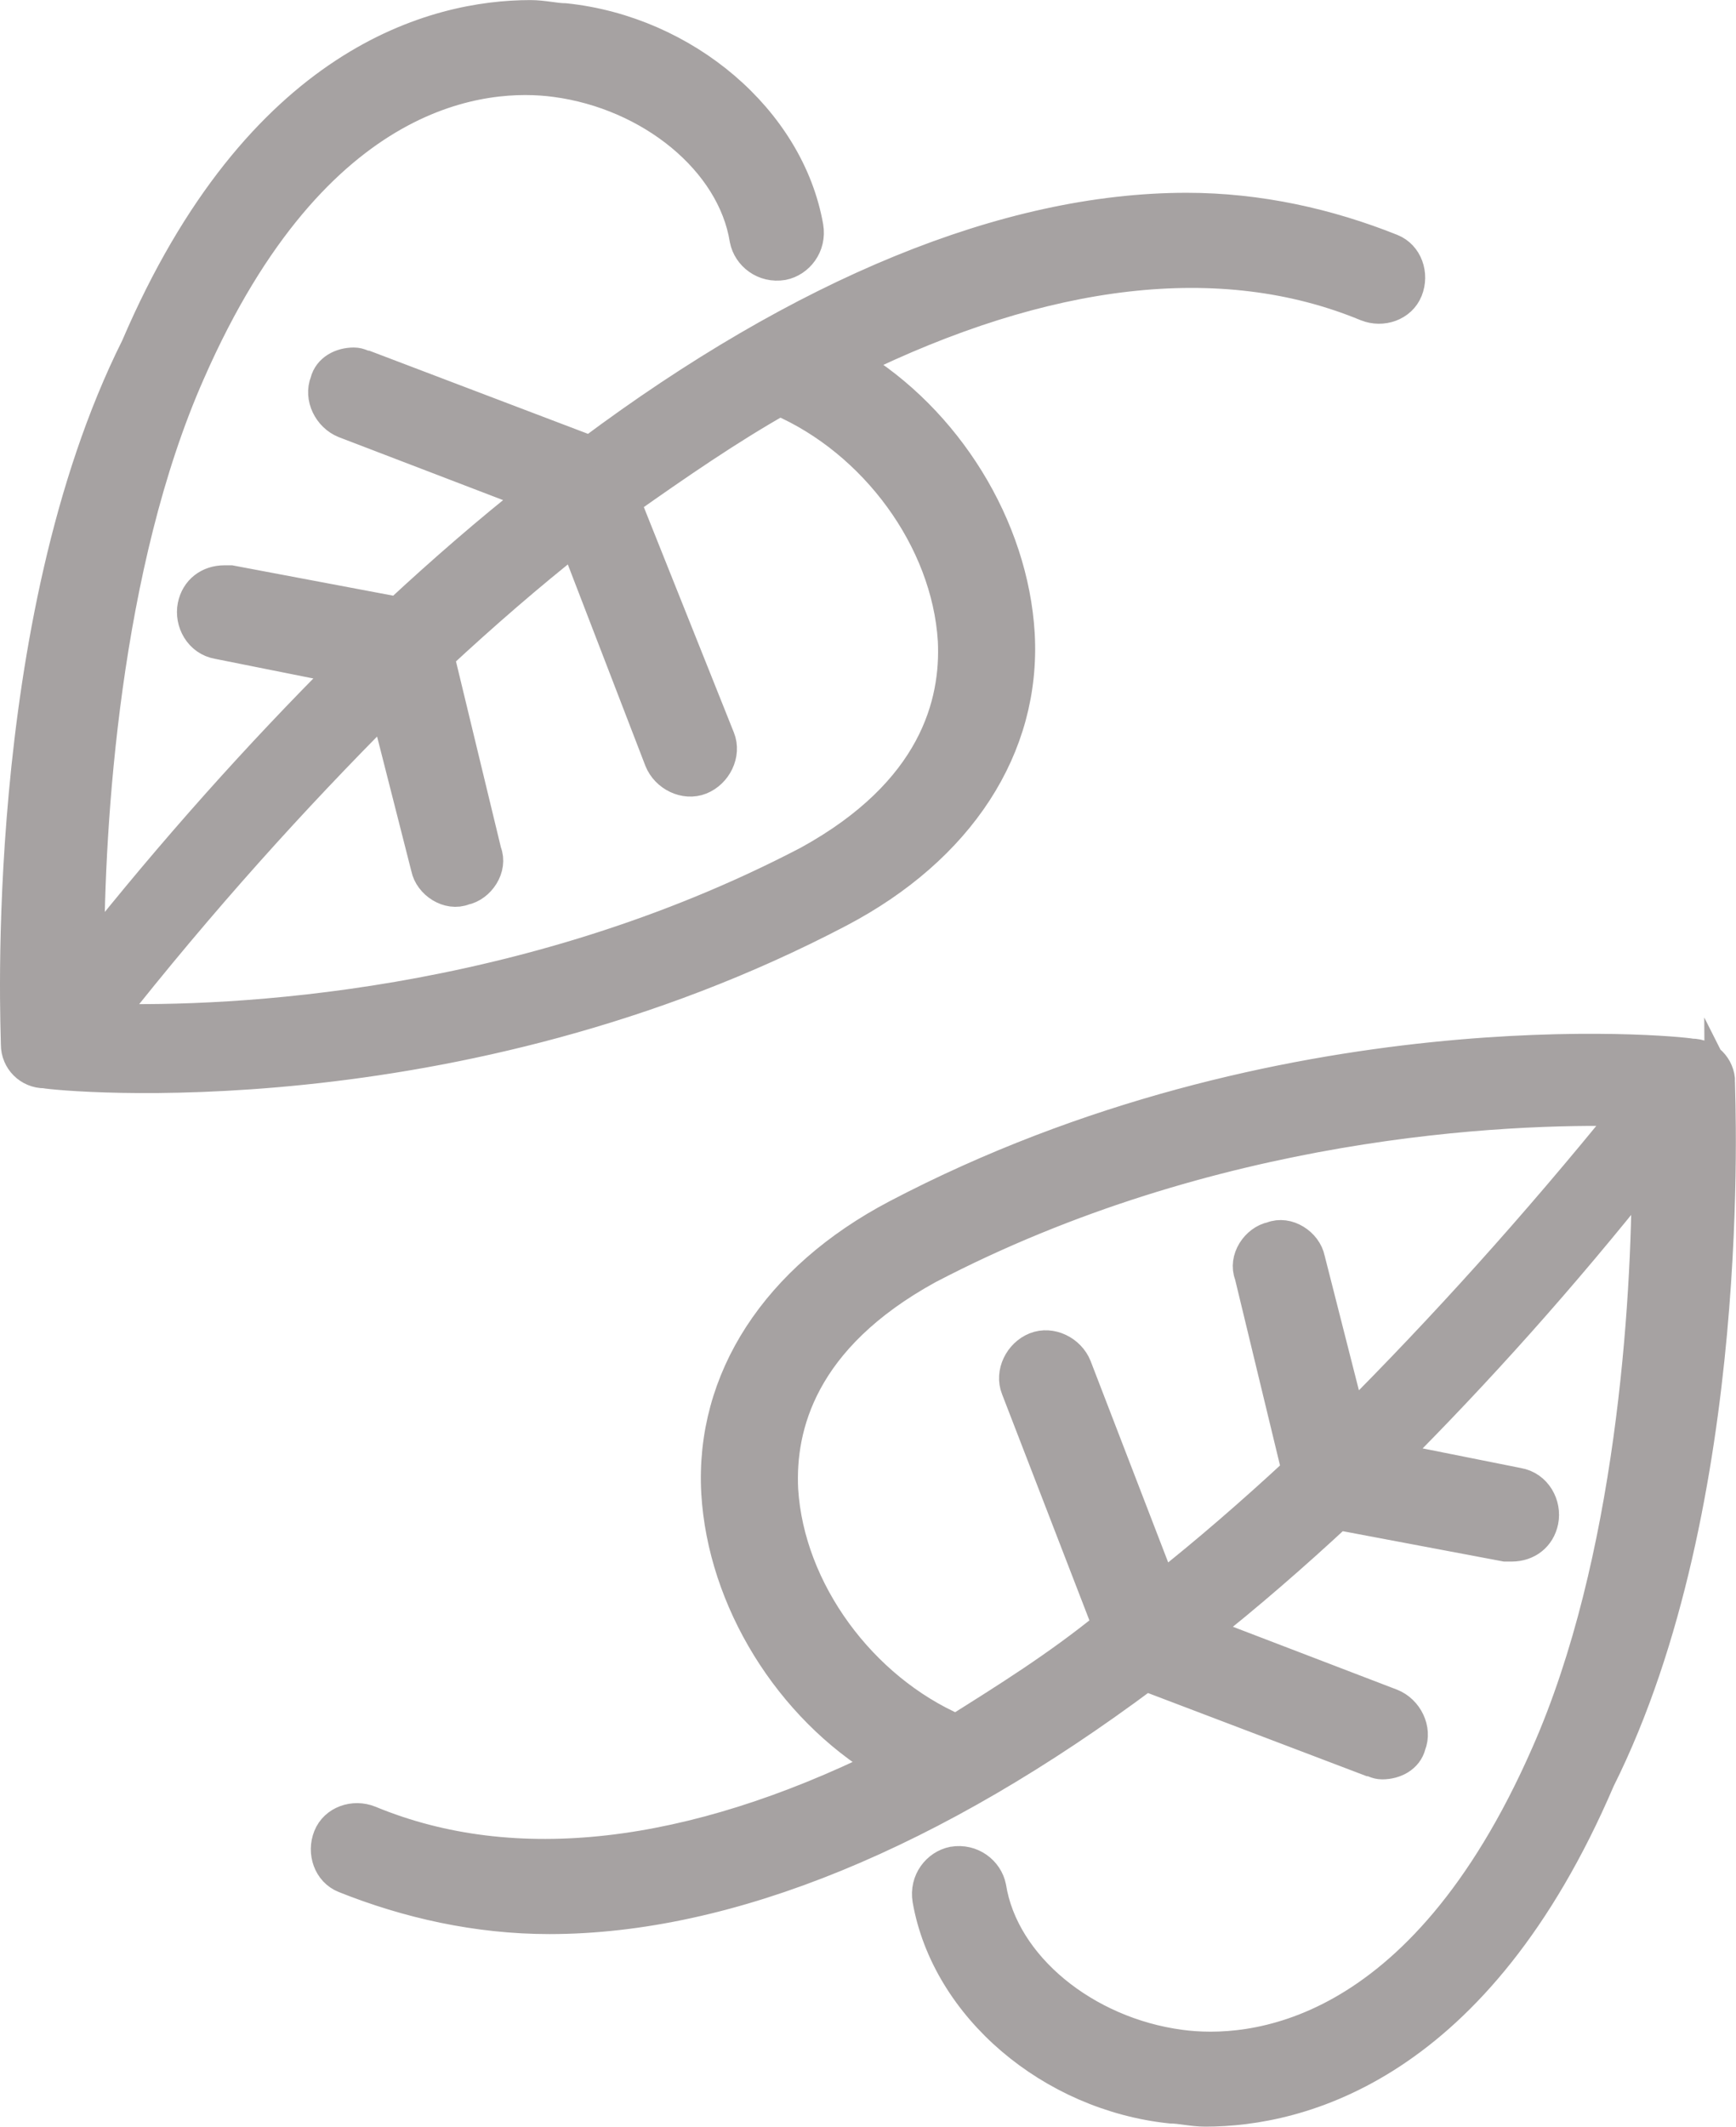 <?xml version="1.0" encoding="UTF-8"?>
<svg id="Layer_2" data-name="Layer 2" xmlns="http://www.w3.org/2000/svg" viewBox="0 0 110.15 134.86">
  <defs>
    <style>
      .cls-1 {
        fill: #a6a2a2;
        stroke: #a6a2a2;
        stroke-miterlimit: 10;
        stroke-width: 1.95px;
      }
    </style>
  </defs>
  <g id="Layer_1-2" data-name="Layer 1">
    <path class="cls-1" d="m109.12,68.63c0-1-.8-1.8-1.8-1.8-1-.2-26.02-2.6-50.44,10.21-7.61,4-11.81,10.41-11.41,17.61.4,6.81,4.6,13.61,10.61,17.21-12.21,6-23.42,7.41-32.63,3.6-1-.4-2.2,0-2.6,1s0,2.2,1,2.6c4,1.6,8.41,2.6,13.01,2.6,11.41,0,24.42-5.4,37.83-15.41l14.21,5.4c.2,0,.4.2.8.2.8,0,1.6-.4,1.8-1.2.4-1-.2-2.2-1.2-2.6l-12.01-4.6c2.8-2.2,5.8-4.8,8.61-7.41l10.61,2h.4c1,0,1.8-.6,2-1.6s-.4-2.2-1.6-2.4l-8.01-1.6c5.4-5.4,10.81-11.41,16.21-18.22,0,8.41-1,24.82-6.41,37.03-8.01,18.22-18.82,19.02-23.22,18.42-6-.8-11.21-5-12.01-10.01-.2-1-1.2-1.8-2.4-1.6-1,.2-1.8,1.2-1.6,2.4,1.2,6.81,7.81,12.41,15.41,13.21.6,0,1.4.2,2.2.2,6,0,17.21-2.8,25.02-21.02,8.81-17.61,7.61-43.24,7.61-44.24Zm-23.42,21.42l-2.6-10.21c-.2-1-1.4-1.8-2.4-1.4-1,.2-1.8,1.4-1.4,2.4l3,12.41c-2.8,2.6-5.8,5.2-8.61,7.41l-5.4-14.01c-.4-1-1.6-1.6-2.6-1.2s-1.6,1.6-1.2,2.6l5.8,15.01c-3.2,2.6-6.41,4.6-9.61,6.61-6-2.6-10.61-8.81-11.01-15.21-.2-4,1.2-9.61,9.21-14.01,18.01-9.41,36.63-10.21,44.44-10.01-6,7.41-11.81,13.81-17.61,19.62ZM1.03,66.23c0,1,.8,1.8,1.8,1.8,1,.2,26.02,2.6,50.44-10.21,7.61-4,11.81-10.41,11.41-17.61-.4-6.81-4.6-13.61-10.61-17.21,12.21-6,23.42-7.41,32.63-3.6,1,.4,2.2,0,2.6-1,.4-1,0-2.2-1-2.6-4-1.6-8.41-2.6-13.01-2.6-11.41,0-24.42,5.4-37.83,15.41l-14.21-5.4c-.2,0-.4-.2-.8-.2-.8,0-1.6.4-1.8,1.2-.4,1,.2,2.2,1.2,2.6l12.01,4.6c-2.8,2.2-5.8,4.8-8.61,7.41l-10.61-2h-.4c-1,0-1.8.6-2,1.6s.4,2.2,1.6,2.4l8.01,1.6c-5.4,5.4-10.81,11.41-16.21,18.22,0-8.41,1-24.82,6.41-37.03C20.05,5.38,30.85,4.58,35.26,5.18c6,.8,11.21,5,12.01,10.01.2,1,1.2,1.8,2.4,1.6,1-.2,1.8-1.2,1.6-2.4-1.2-6.81-7.81-12.41-15.41-13.21-.6,0-1.4-.2-2.2-.2-6,0-17.21,2.8-25.02,21.02C-.17,39.61,1.03,65.23,1.03,66.23Zm23.42-21.42l2.6,10.21c.2,1,1.4,1.8,2.4,1.4,1-.2,1.8-1.4,1.4-2.4l-3-12.41c2.8-2.6,5.8-5.2,8.61-7.41l5.4,14.01c.4,1,1.6,1.6,2.6,1.2s1.6-1.6,1.2-2.6l-6-15.01c3.4-2.4,6.61-4.6,9.81-6.41,6,2.6,10.61,8.81,11.01,15.21.2,4-1.2,9.61-9.21,14.01-18.01,9.41-36.63,10.21-44.44,10.01,6-7.61,11.81-14.01,17.61-19.82Z"/>
  </g>
</svg>